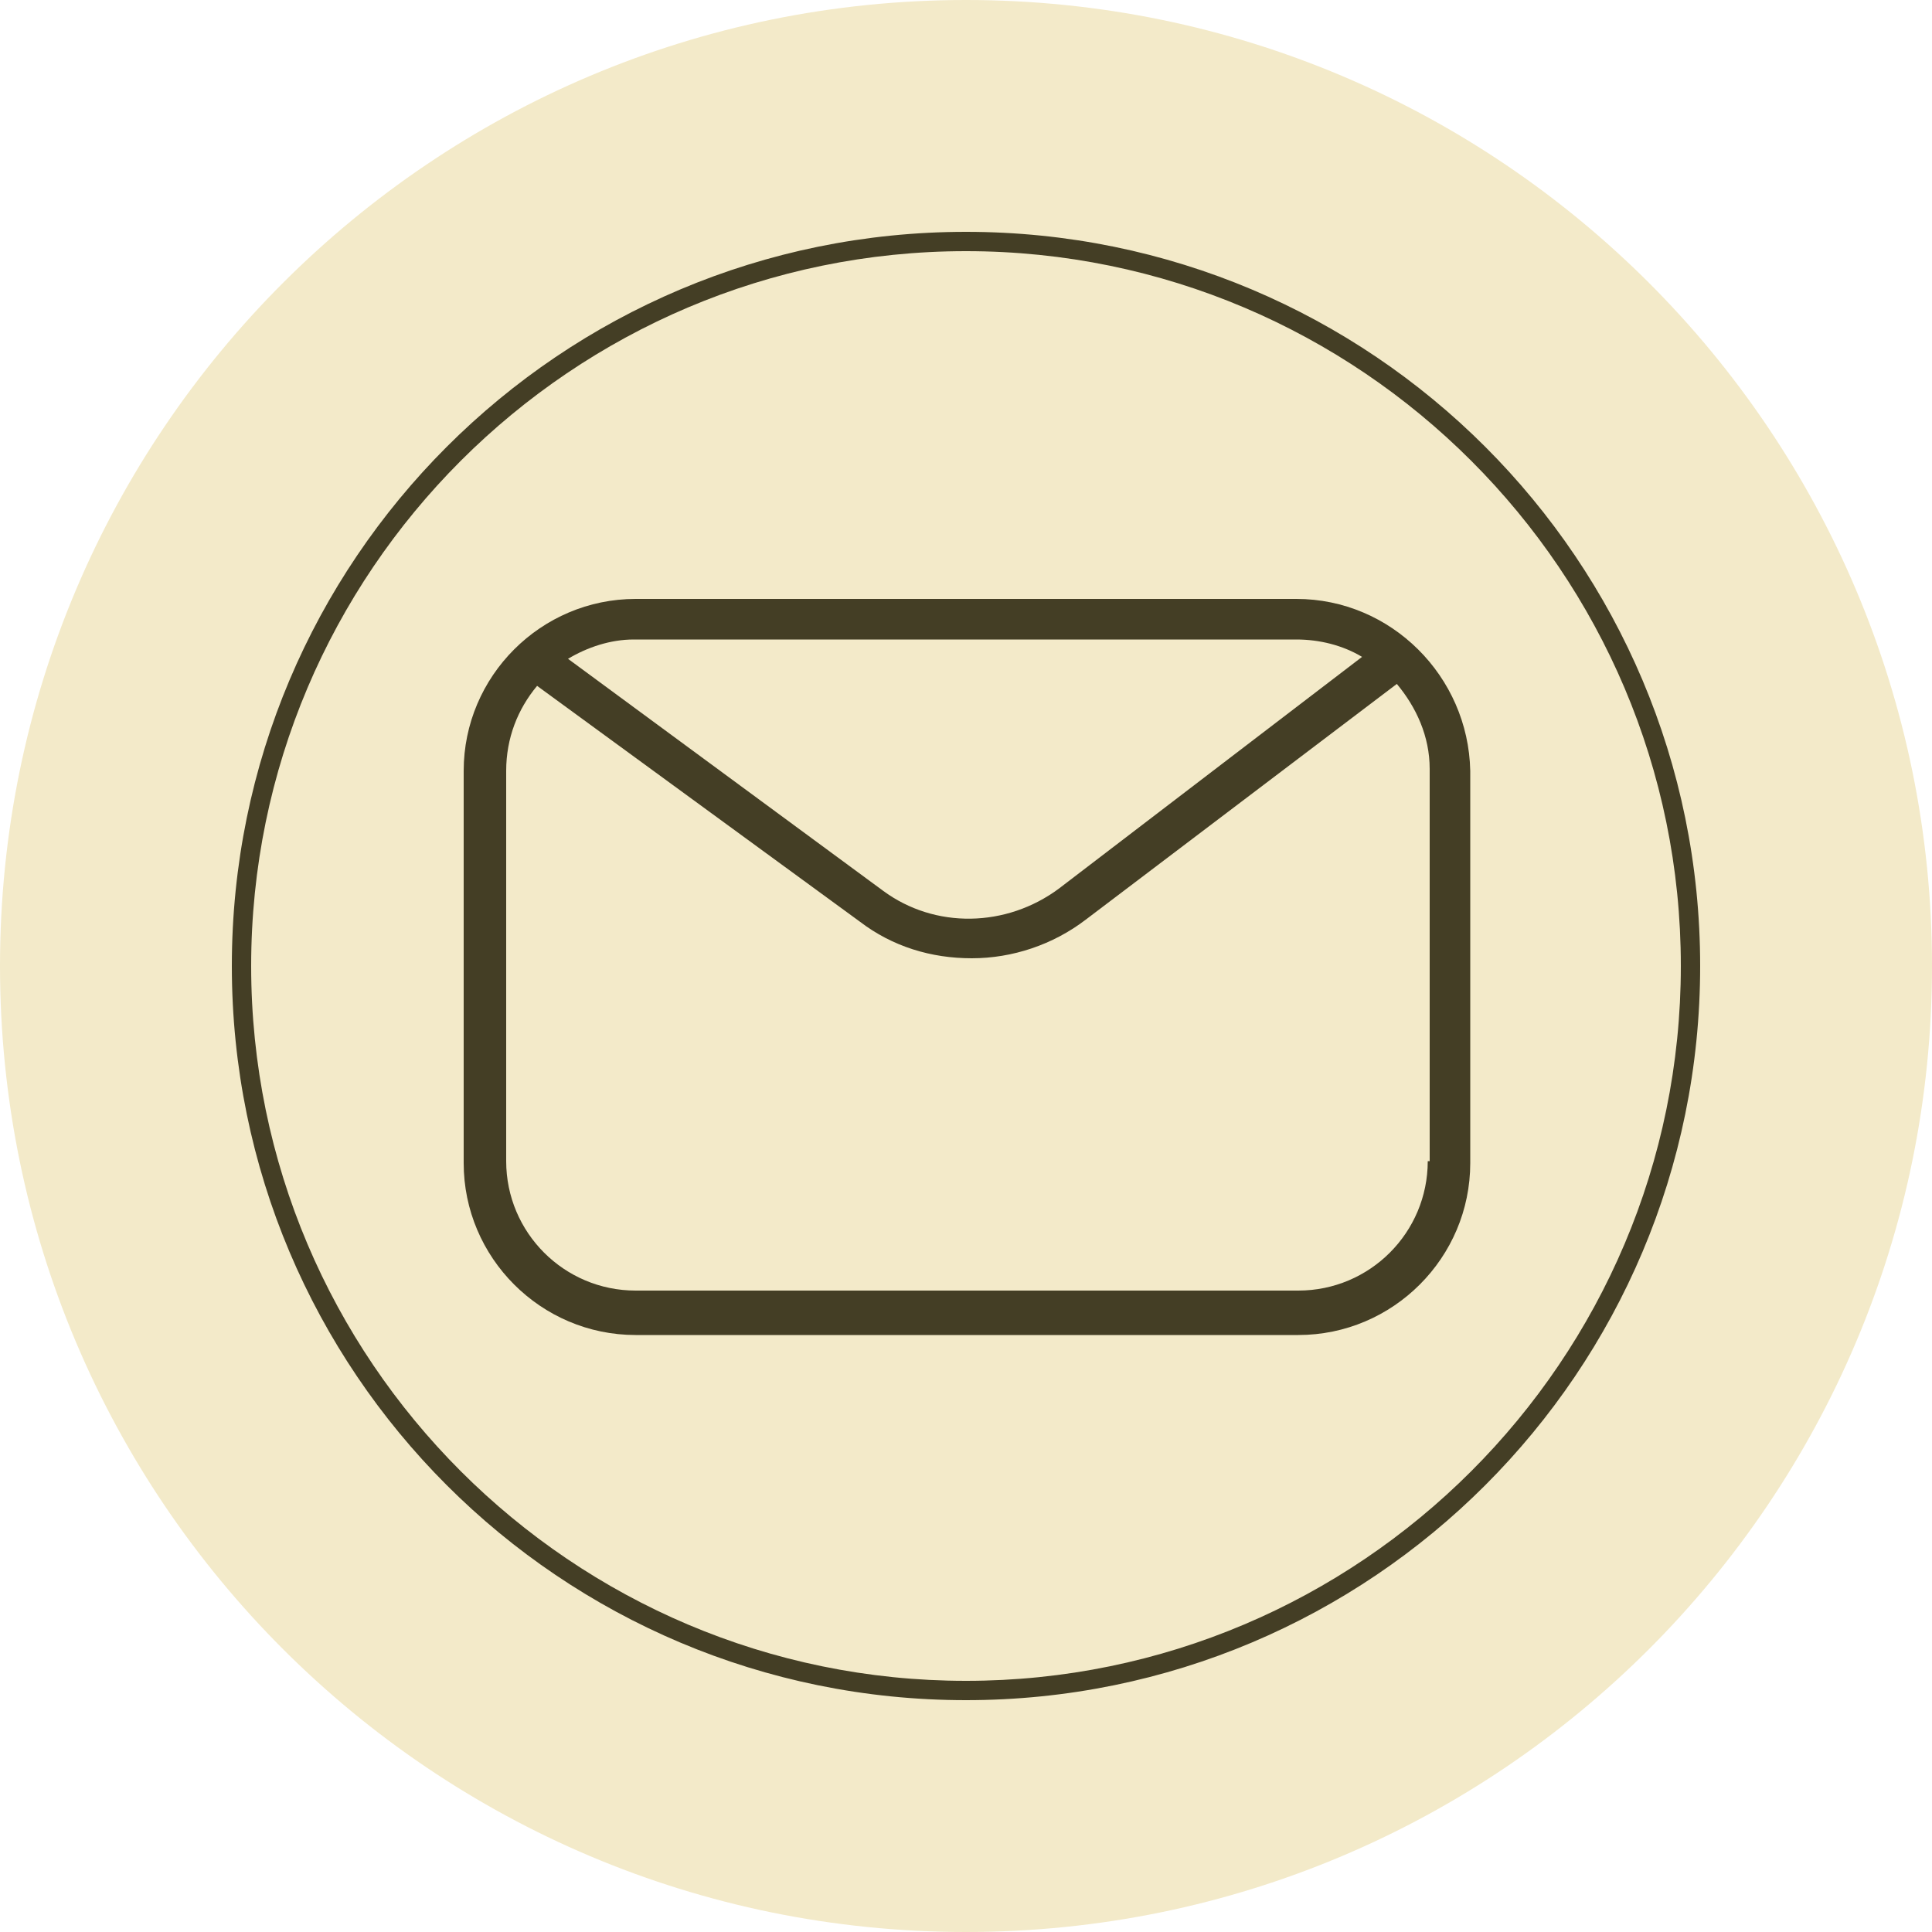 <svg width="50" height="50" viewBox="0 0 50 50" fill="none" xmlns="http://www.w3.org/2000/svg">
<g id="Facebook_2" clip-path="url(#clip0_334_447)">
<g id="Group">
<g id="Group_2">
<g id="Group_3">
<path id="Vector" d="M25 50C38.807 50 50 38.807 50 25C50 11.193 38.807 0 25 0C11.193 0 0 11.193 0 25C0 38.807 11.193 50 25 50Z" fill="#F3EAC9"/>
</g>
</g>
<g id="Group_4">
<g id="Group_5">
<path id="Vector_2" d="M25 44C14.5 44 6 35.5 6 25C6 14.5 14.5 6 25 6C35.5 6 44 14.5 44 25C44 35.5 35.5 44 25 44ZM25 6.5C14.8 6.5 6.5 14.8 6.5 25C6.5 35.2 14.8 43.5 25 43.5C35.2 43.5 43.5 35.2 43.5 25C43.5 14.8 35.2 6.5 25 6.5Z" fill="#443E25"/>
</g>
</g>
</g>
<path id="Vector_3" d="M33.55 15.5H16.45C14 15.5 12 17.5 12 19.95V30.1C12 32.55 14 34.55 16.45 34.55H33.6C36.05 34.55 38.05 32.55 38.05 30.1V19.95C38 17.5 36 15.5 33.55 15.5ZM33.55 16.55C34.15 16.55 34.75 16.7 35.25 17L27.4 23C26.05 24 24.2 24.05 22.85 23.05L14.7 17.05C15.2 16.75 15.8 16.55 16.4 16.55H33.55ZM36.95 30.05C36.95 31.9 35.45 33.4 33.6 33.4H16.45C14.6 33.4 13.1 31.9 13.1 30.05V19.95C13.1 19.1 13.4 18.35 13.9 17.75L22.25 23.85C23.1 24.5 24.1 24.8 25.15 24.8C26.2 24.8 27.25 24.45 28.1 23.8L36.15 17.7C36.65 18.3 37 19.05 37 19.9V30.05H36.95Z" fill="#443E25"/>
</g>
<defs>
<clipPath id="clip0_334_447">
<rect width="50" height="50" fill="white"/>
</clipPath>
</defs>
</svg>
